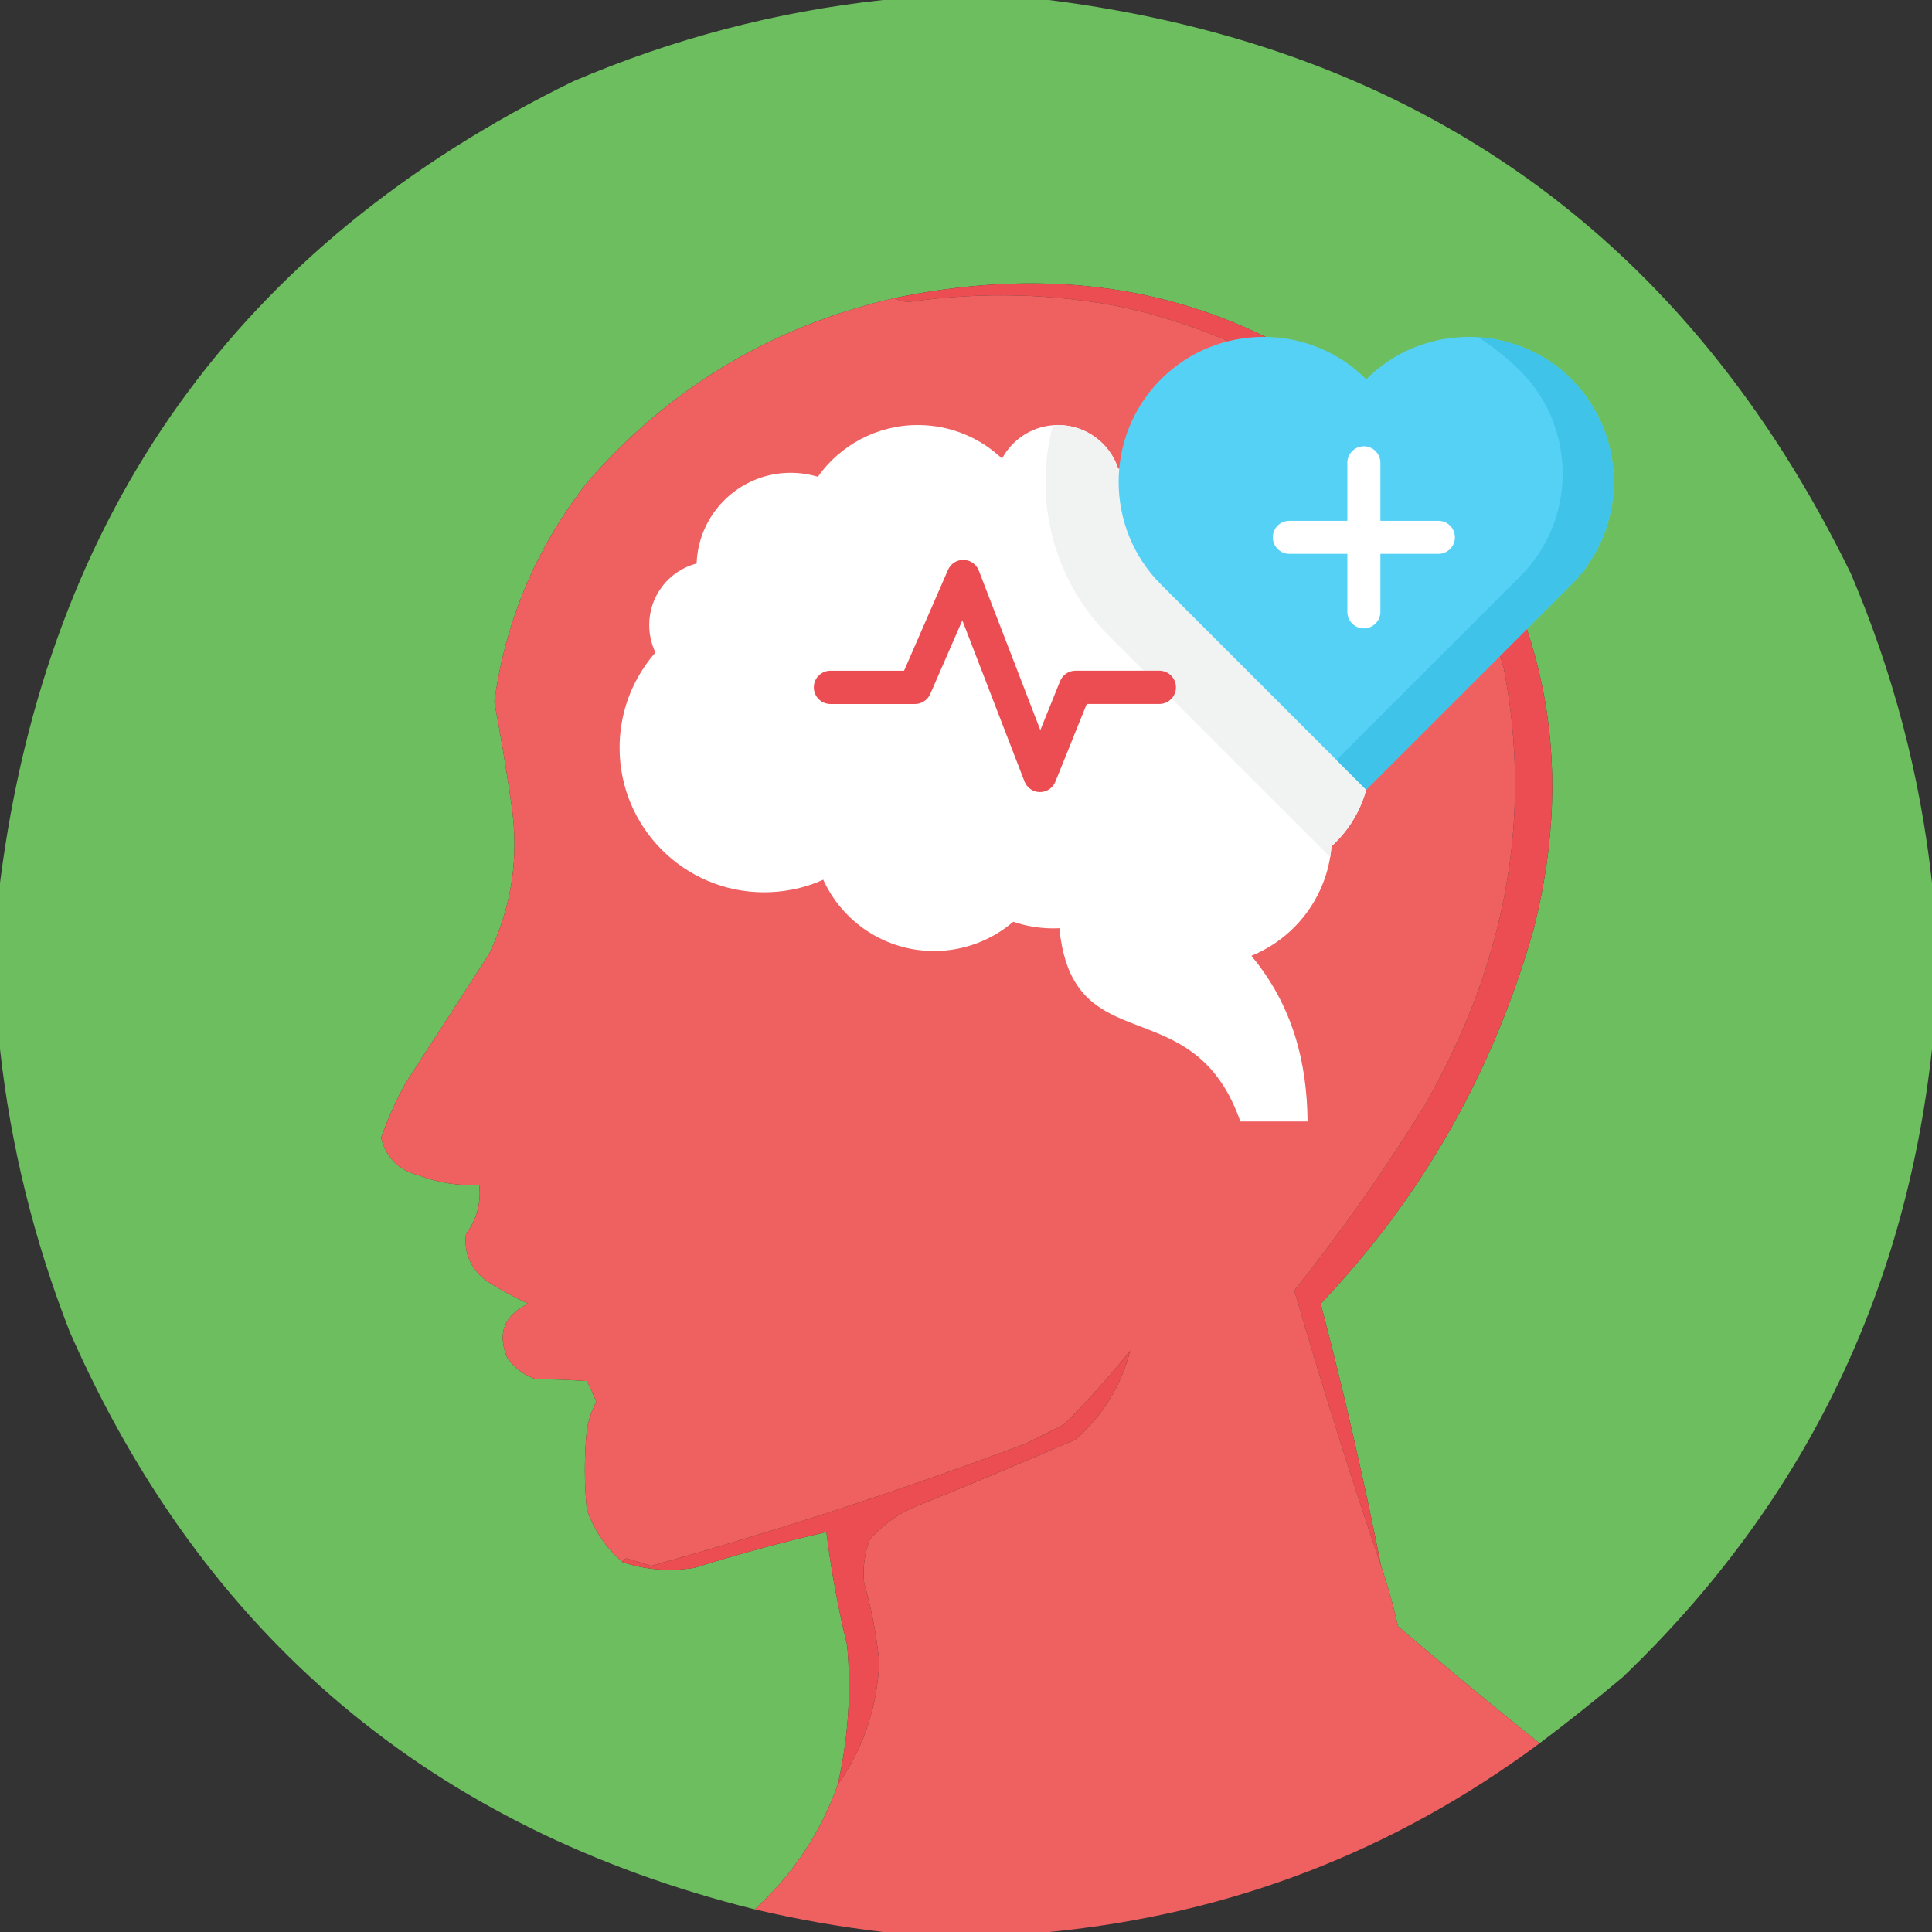 <?xml version="1.0" encoding="UTF-8"?>
<svg id="Layer_1" xmlns="http://www.w3.org/2000/svg" version="1.1" viewBox="0 0 512 512">
  <rect x="0" y="0" width="512" height="512" fill="#333333" stroke="none"/>
  <!-- Generator: Adobe Illustrator 29.3.1, SVG Export Plug-In . SVG Version: 2.1.0 Build 151)  -->
  <defs>
    <style>
      .st0 {
        fill: #f1f2f2;
      }

      .st0, .st1, .st2, .st3, .st4, .st5, .st6 {
        fill-rule: evenodd;
      }

      .st7, .st4 {
        fill: #eb4d52;
      }

      .st8, .st2 {
        fill: #fff;
      }

      .st1 {
        fill: #6dbe5f;
        isolation: isolate;
        opacity: 1;
      }

      .st3 {
        fill: #3fc3e8;
      }

      .st5 {
        fill: #55d1f5;
      }

      .st6 {
        fill: #ef6060;
      }
    </style>
  </defs>
  <path class="st1" d="M234,0h44c98.29,12.48,169.12,63.15,212.5,152,11.26,26.39,18.43,53.72,21.5,82v44c-7.18,65.52-34.51,121.02-82,166.5-7.21,6.05-14.54,11.88-22,17.5-12.6-10.09-25.1-20.42-37.5-31-1.24-5.53-2.74-10.87-4.5-16-4.63-23.31-9.96-46.48-16-69.5,26.94-28.36,45.77-61.53,56.5-99.5,11.28-44.85,2.95-85.52-25-122-39.65-41.8-87.82-56.8-144.5-45-32.6,7.54-59.77,23.88-81.5,49-13.38,17.1-21.55,36.43-24.5,58,1.71,8.95,3.21,17.95,4.5,27,2.15,14.02.15,27.35-6,40-7.33,11.33-14.67,22.67-22,34-2.58,4.67-4.75,9.5-6.5,14.5,1.28,5.28,4.62,8.62,10,10,5.16,1.96,10.49,2.8,16,2.5.53,4.82-.64,9.16-3.5,13-.61,5.11,1.23,9.28,5.5,12.5,3.54,2.27,7.21,4.27,11,6-6.48,3.11-8.31,7.95-5.5,14.5,1.96,2.64,4.46,4.47,7.5,5.5,4.59.02,9.09.18,13.5.5.97,1.77,1.8,3.61,2.5,5.5-1.22,2.37-2.05,4.87-2.5,7.5-.67,7-.67,14,0,21,1.94,5.57,5.11,10.23,9.5,14,6.13,2.03,12.46,2.53,19,1.5,11.55-3.61,23.22-6.78,35-9.5,1.25,10.09,3.09,20.09,5.5,30,1.13,12.49.3,24.82-2.5,37-4.55,12.74-11.88,23.74-22,33-85.53-21.34-146.03-72.34-181.5-153-9.5-24.32-15.66-49.32-18.5-75v-44C12.53,135.74,63.19,64.91,152,21.5,178.39,10.24,205.73,3.07,234,0Z"/>
  <path class="st4" d="M366,415c-8.01-23.52-15.67-47.86-23-73,12.47-15.59,23.97-31.93,34.5-49,21.66-37.77,28.66-76.44,21-116-14.55-51.54-48.05-83.38-100.5-95.5-18.64-3.74-37.64-4.24-57-1.5-1.54-.01-2.88-.34-4-1,56.68-11.8,104.85,3.2,144.5,45,27.95,36.48,36.28,77.15,25,122-10.73,37.97-29.56,71.14-56.5,99.5,6.04,23.02,11.37,46.19,16,69.5Z"/>
  <path class="st6" d="M366,415c1.76,5.13,3.26,10.47,4.5,16,12.4,10.58,24.9,20.91,37.5,31-38.63,28.66-81.97,45.33-130,50h-44c-11.35-1.34-22.68-3.34-34-6,10.12-9.26,17.45-20.26,22-33,6.8-9.68,10.47-20.52,11-32.5-.69-7.11-2.02-14.11-4-21-.42-3.82.08-7.66,1.5-11.5,3.21-3.69,7.04-6.52,11.5-8.5,14.41-5.8,28.75-11.8,43-18,7.29-6.43,12.12-14.26,14.5-23.5-5.46,6.8-11.3,13.3-17.5,19.5-3.33,1.67-6.67,3.33-10,5-32.72,12.3-65.89,23.14-99.5,32.5-2.12-.73-4.29-1.39-6.5-2-.61.12-.94.46-1,1-4.39-3.77-7.56-8.43-9.5-14-.67-7-.67-14,0-21,.45-2.63,1.28-5.13,2.5-7.5-.7-1.89-1.53-3.73-2.5-5.5-4.41-.32-8.91-.48-13.5-.5-3.04-1.03-5.54-2.86-7.5-5.5-2.81-6.55-.98-11.39,5.5-14.5-3.79-1.73-7.46-3.73-11-6-4.27-3.22-6.11-7.39-5.5-12.5,2.86-3.84,4.03-8.18,3.5-13-5.51.3-10.84-.54-16-2.5-5.38-1.38-8.72-4.72-10-10,1.75-5,3.92-9.83,6.5-14.5,7.33-11.33,14.67-22.67,22-34,6.15-12.65,8.15-25.98,6-40-1.29-9.05-2.79-18.05-4.5-27,2.95-21.57,11.12-40.9,24.5-58,21.73-25.12,48.9-41.46,81.5-49,1.12.66,2.46.99,4,1,19.36-2.74,38.36-2.24,57,1.5,52.45,12.12,85.95,43.96,100.5,95.5,7.66,39.56.66,78.23-21,116-10.53,17.07-22.03,33.41-34.5,49,7.33,25.14,14.99,49.48,23,73Z"/>
  <path class="st4" d="M222,473c2.8-12.18,3.63-24.51,2.5-37-2.41-9.91-4.25-19.91-5.5-30-11.78,2.72-23.45,5.89-35,9.5-6.54,1.03-12.87.53-19-1.5.06-.54.39-.88,1-1,2.21.61,4.38,1.27,6.5,2,33.61-9.36,66.78-20.2,99.5-32.5,3.33-1.67,6.67-3.33,10-5,6.2-6.2,12.04-12.7,17.5-19.5-2.38,9.24-7.21,17.07-14.5,23.5-14.25,6.2-28.59,12.2-43,18-4.46,1.98-8.29,4.81-11.5,8.5-1.42,3.84-1.92,7.68-1.5,11.5,1.98,6.89,3.31,13.89,4,21-.53,11.98-4.2,22.82-11,32.5Z"/>
  <g>
    <path class="st2" d="M363.15,201.06c0,9.21-3.96,17.49-10.3,23.22-.27,3.46-1.05,6.77-2.27,9.86-3.42,8.7-10.3,15.65-18.95,19.16,10.84,13.05,14.75,27.99,14.89,43.91h-17.81c-11.38-32.45-38.68-18.53-46.29-42.57-.78-2.46-1.35-5.31-1.68-8.66h0c-.55.04-1.1.05-1.66.05-3.7,0-7.25-.62-10.55-1.76-5.64,4.84-12.98,7.76-20.99,7.76-13.06,0-24.28-7.74-29.37-18.88,0,0,0-.01,0-.02-2.64,1.2-5.45,2.1-8.39,2.65-2.35.45-4.78.69-7.27.69-21.15,0-38.31-17.15-38.31-38.3,0-6.41,1.57-12.45,4.36-17.76,1.42-2.7,3.14-5.21,5.14-7.49-.01-.03-.03-.05-.04-.08h0c-1.04-2.2-1.61-4.65-1.61-7.24,0-7.81,5.32-14.36,12.52-16.26.01,0,.03,0,.04,0,.11-3.19.83-6.23,2.03-9,3.84-8.84,12.64-15.04,22.9-15.04,2.5,0,4.91.38,7.2,1.05,5.87-8.3,15.57-13.71,26.5-13.71,8.64,0,16.49,3.38,22.32,8.89,2.83-5.3,8.41-8.89,14.81-8.89,7.48,0,13.82,4.87,15.99,11.62,2.27-.45,4.62-.68,7.03-.68,20.28,0,36.74,16.4,36.81,36.66.81-.11,1.61-.18,2.43-.18,9.26,0,16.79,7.53,16.79,16.79,0,2.47-.54,4.79-1.46,6.89,3.28,4.97,5.21,10.91,5.21,17.32h0Z"/>
    <path class="st0" d="M352.51,227.14l-58.55-58.55c-15.1-15.1-20.06-36.59-14.92-55.91.43-.04.87-.05,1.3-.05,7.48,0,13.82,4.87,15.99,11.62,2.27-.45,4.62-.68,7.03-.68,20.28,0,36.73,16.4,36.81,36.66.8-.11,1.61-.18,2.43-.18,9.26,0,16.8,7.53,16.8,16.8,0,2.46-.54,4.78-1.46,6.89,3.28,4.96,5.21,10.91,5.21,17.31,0,9.21-3.96,17.49-10.3,23.22-.07.96-.18,1.93-.34,2.86h0Z"/>
    <path class="st5" d="M307.67,100.5c14.96-14.96,39.43-14.96,54.39,0,14.96-14.96,39.43-14.96,54.39,0,14.96,14.96,14.96,39.43,0,54.39l-54.39,54.39-54.39-54.39c-14.96-14.96-14.96-39.43,0-54.39Z"/>
    <path class="st7" d="M275.61,209.91s-.02,0-.03,0c-1.81-.01-3.43-1.13-4.08-2.82l-16.47-42.69-8.51,19.52c-.7,1.61-2.29,2.65-4.04,2.65h-22.4c-2.43,0-4.41-1.97-4.41-4.41s1.97-4.41,4.41-4.41h19.51l11.64-26.72c.71-1.64,2.33-2.7,4.14-2.65,1.79.04,3.38,1.15,4.02,2.82l16.31,42.29,5.24-12.99c.67-1.67,2.29-2.76,4.09-2.76h22.2c2.43,0,4.41,1.97,4.41,4.41s-1.97,4.41-4.41,4.41h-19.23l-8.31,20.59c-.67,1.67-2.29,2.76-4.09,2.76h0Z"/>
    <path class="st3" d="M391.74,89.36c9.01.59,17.87,4.3,24.7,11.14,14.96,14.96,14.96,39.43,0,54.39l-54.39,54.39-7.87-7.87,48.73-48.71c14.96-14.96,14.96-39.43,0-54.39-3.2-3.19-7.02-6.25-11.17-8.94Z"/>
    <path class="st8" d="M381.19,138.02h-15.37v-15.37c0-2.42-1.96-4.38-4.38-4.38s-4.38,1.96-4.38,4.38v15.37h-15.37c-2.42,0-4.38,1.96-4.38,4.38s1.96,4.38,4.38,4.38h15.37v15.37c0,2.42,1.96,4.38,4.38,4.38s4.38-1.96,4.38-4.38v-15.37h15.37c2.42,0,4.38-1.96,4.38-4.38s-1.96-4.38-4.38-4.38Z"/>
  </g>
</svg>
